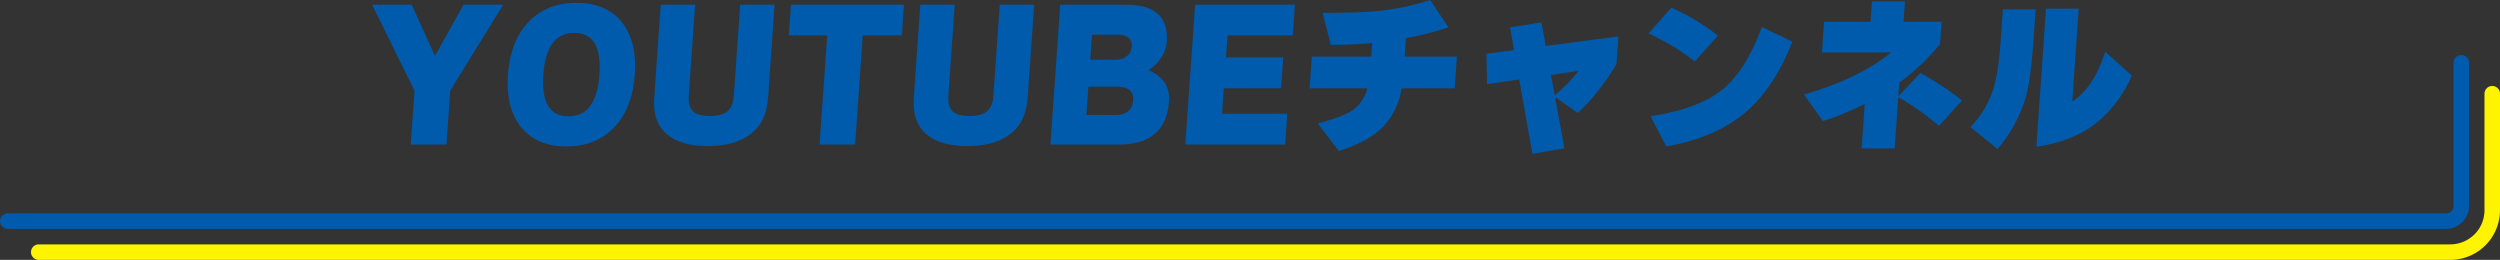 <svg id="レイヤー_1" data-name="レイヤー 1" xmlns="http://www.w3.org/2000/svg" viewBox="0 0 806.727 83.856"><rect x="0" y="0" width="806.727" height="83.856" fill="#333333" stroke="none"/><defs><style>.cls-1{fill:#005bac;}.cls-2{fill:#fff400;}</style></defs><path class="cls-1" d="M162.365,1.508,145.289,29.25l-1.217,17.4H132.543l1.217-17.4L120.079,1.508h12.767l7.517,16.538,9.236-16.538Z"/><path class="cls-1" d="M204.851,24.079q-.738,10.559-6.396,16.753-5.943,6.41-15.693,6.41t-14.797-6.41q-4.792-6.195-4.053-16.753t6.396-16.753Q176.25.916,186.0.915t14.797,6.411Q205.587,13.522,204.851,24.079Zm-11.42,0q.941-13.466-8.108-13.467t-9.991,13.467q-.942,13.468,8.108,13.467T193.431,24.079Z"/><path class="cls-1" d="M247.846,31.674q-.557,7.973-6.058,11.905-4.934,3.555-13.392,3.555T215.5,43.58q-4.95-3.932-4.392-11.905l2.109-30.166h11.097L222.272,30.705q-.26,3.718,1.358,5.226,1.616,1.509,5.443,1.508,3.823,0,5.653-1.508t2.089-5.226l2.042-29.196h11.098Z"/><path class="cls-1" d="M291.009,11.42H278.405l-2.464,35.23H264.466L266.93,11.42h-12.39l.693-9.912h36.469Z"/><path class="cls-1" d="M331.61,31.674q-.557,7.973-6.058,11.905-4.934,3.555-13.392,3.555T299.264,43.58q-4.95-3.932-4.392-11.905l2.109-30.166h11.097l-2.042,29.196q-.26,3.718,1.358,5.226,1.617,1.509,5.443,1.508,3.823,0,5.653-1.508t2.089-5.226l2.042-29.196H333.72Z"/><path class="cls-1" d="M377.218,32.698Q376.243,46.65,360.944,46.65H338.966L342.123,1.508h21.224q14.005,0,13.166,12.013a11.139,11.139,0,0,1-2.108,5.495,11.974,11.974,0,0,1-3.862,3.609Q377.712,25.643,377.218,32.698Zm-11.547-.484q.297-4.255-5.575-4.256H351.208l-.64,9.158H359.78Q365.327,37.115,365.671,32.213Zm-.468-17.184q.267-3.825-4.743-3.825h-8.081l-.565,8.08h8.135a5.365,5.365,0,0,0,3.98-1.454A4.199,4.199,0,0,0,365.203,15.029Z"/><path class="cls-1" d="M414.706,46.65H382.493l3.157-45.142h32.213l-.693,9.912H396.107l-.497,7.11h18.477l-.697,9.965H394.913l-.572,8.188h21.062Z"/><path class="cls-1" d="M469.413,28.496H452.282a23.185,23.185,0,0,1-5.695,12.121q-4.772,5.064-14.57,8.08l-6.763-8.834q7.853-2.154,10.899-4.094a12.139,12.139,0,0,0,5.087-7.272H422.6l.716-10.234h19.178l.305-4.364q-5.909.54-13.347.592l-2.67-10.342q11.905,0,17.98-.593A79.05,79.05,0,0,0,461.494,0l5.899,8.835a111.596,111.596,0,0,1-13.712,3.501l-.414,5.926h16.861Z"/><path class="cls-1" d="M521.622,20.632a71.03,71.03,0,0,1-12.474,15.837l-7.342-5.171,2.991,16.538-10.309,1.831-4.245-24.025-10.395,1.508-.176-9.804,8.916-1.185L487.271,8.835l10.133-1.616,1.408,7.596,23.432-3.071Zm-19.939,10.127a49.787,49.787,0,0,0,7.661-7.865l-8.871,1.293Z"/><path class="cls-1" d="M554.364,11.528l-7.476,8.296A72.482,72.482,0,0,0,531.95,10.828l7.371-8.35A67.803,67.803,0,0,1,554.364,11.528Zm24.001,1.885q-5.776,14.815-14.945,22.679-9.741,8.351-25.721,11.151l-5.082-9.751Q548.02,35.23,555.902,28.82q7.544-6.195,12.61-20.093Z"/><path class="cls-1" d="M626.037,14.221A70.963,70.963,0,0,1,612.884,26.665l-.309,4.417,7.1-7.542a93.056,93.056,0,0,1,13.438,8.888l-7.414,8.188a83.79,83.79,0,0,0-13.142-9.265L611.4,47.889h-10.666L601.74,33.506a83.873,83.873,0,0,1-13.531,5.549l-6.081-8.565Q599.439,25.589,610.28,16.915H587.924l.693-9.912h14.976l.46-6.572h10.666l-.46,6.572h12.282Z"/><path class="cls-1" d="M656.165,13.198q-.88,12.605-2.518,18.315a45.54,45.54,0,0,1-9.079,16.592l-8.715-7.11a31.029,31.029,0,0,0,7.811-13.845q1.301-4.74,2.043-15.352l.613-8.781h10.559Zm31.754,11.204A40.131,40.131,0,0,1,676.853,39.378q-7.764,6.249-19.735,7.972l3.115-44.549h10.559L668.697,32.752q6.759-4.202,10.658-16.053Z"/><path class="cls-1" d="M789.328,73.855H2.5a2.5,2.5,0,0,1,0-5H789.328a2.401,2.401,0,0,0,2.398-2.398V20.243a2.5,2.5,0,0,1,5,0V66.456A7.407,7.407,0,0,1,789.328,73.855Z"/><path class="cls-2" d="M790.698,83.856H12.501a2.5,2.5,0,0,1,0-5H790.698a11.042,11.042,0,0,0,11.029-11.029V30.244a2.5,2.5,0,0,1,5,0V67.826A16.047,16.047,0,0,1,790.698,83.856Z"/></svg>
